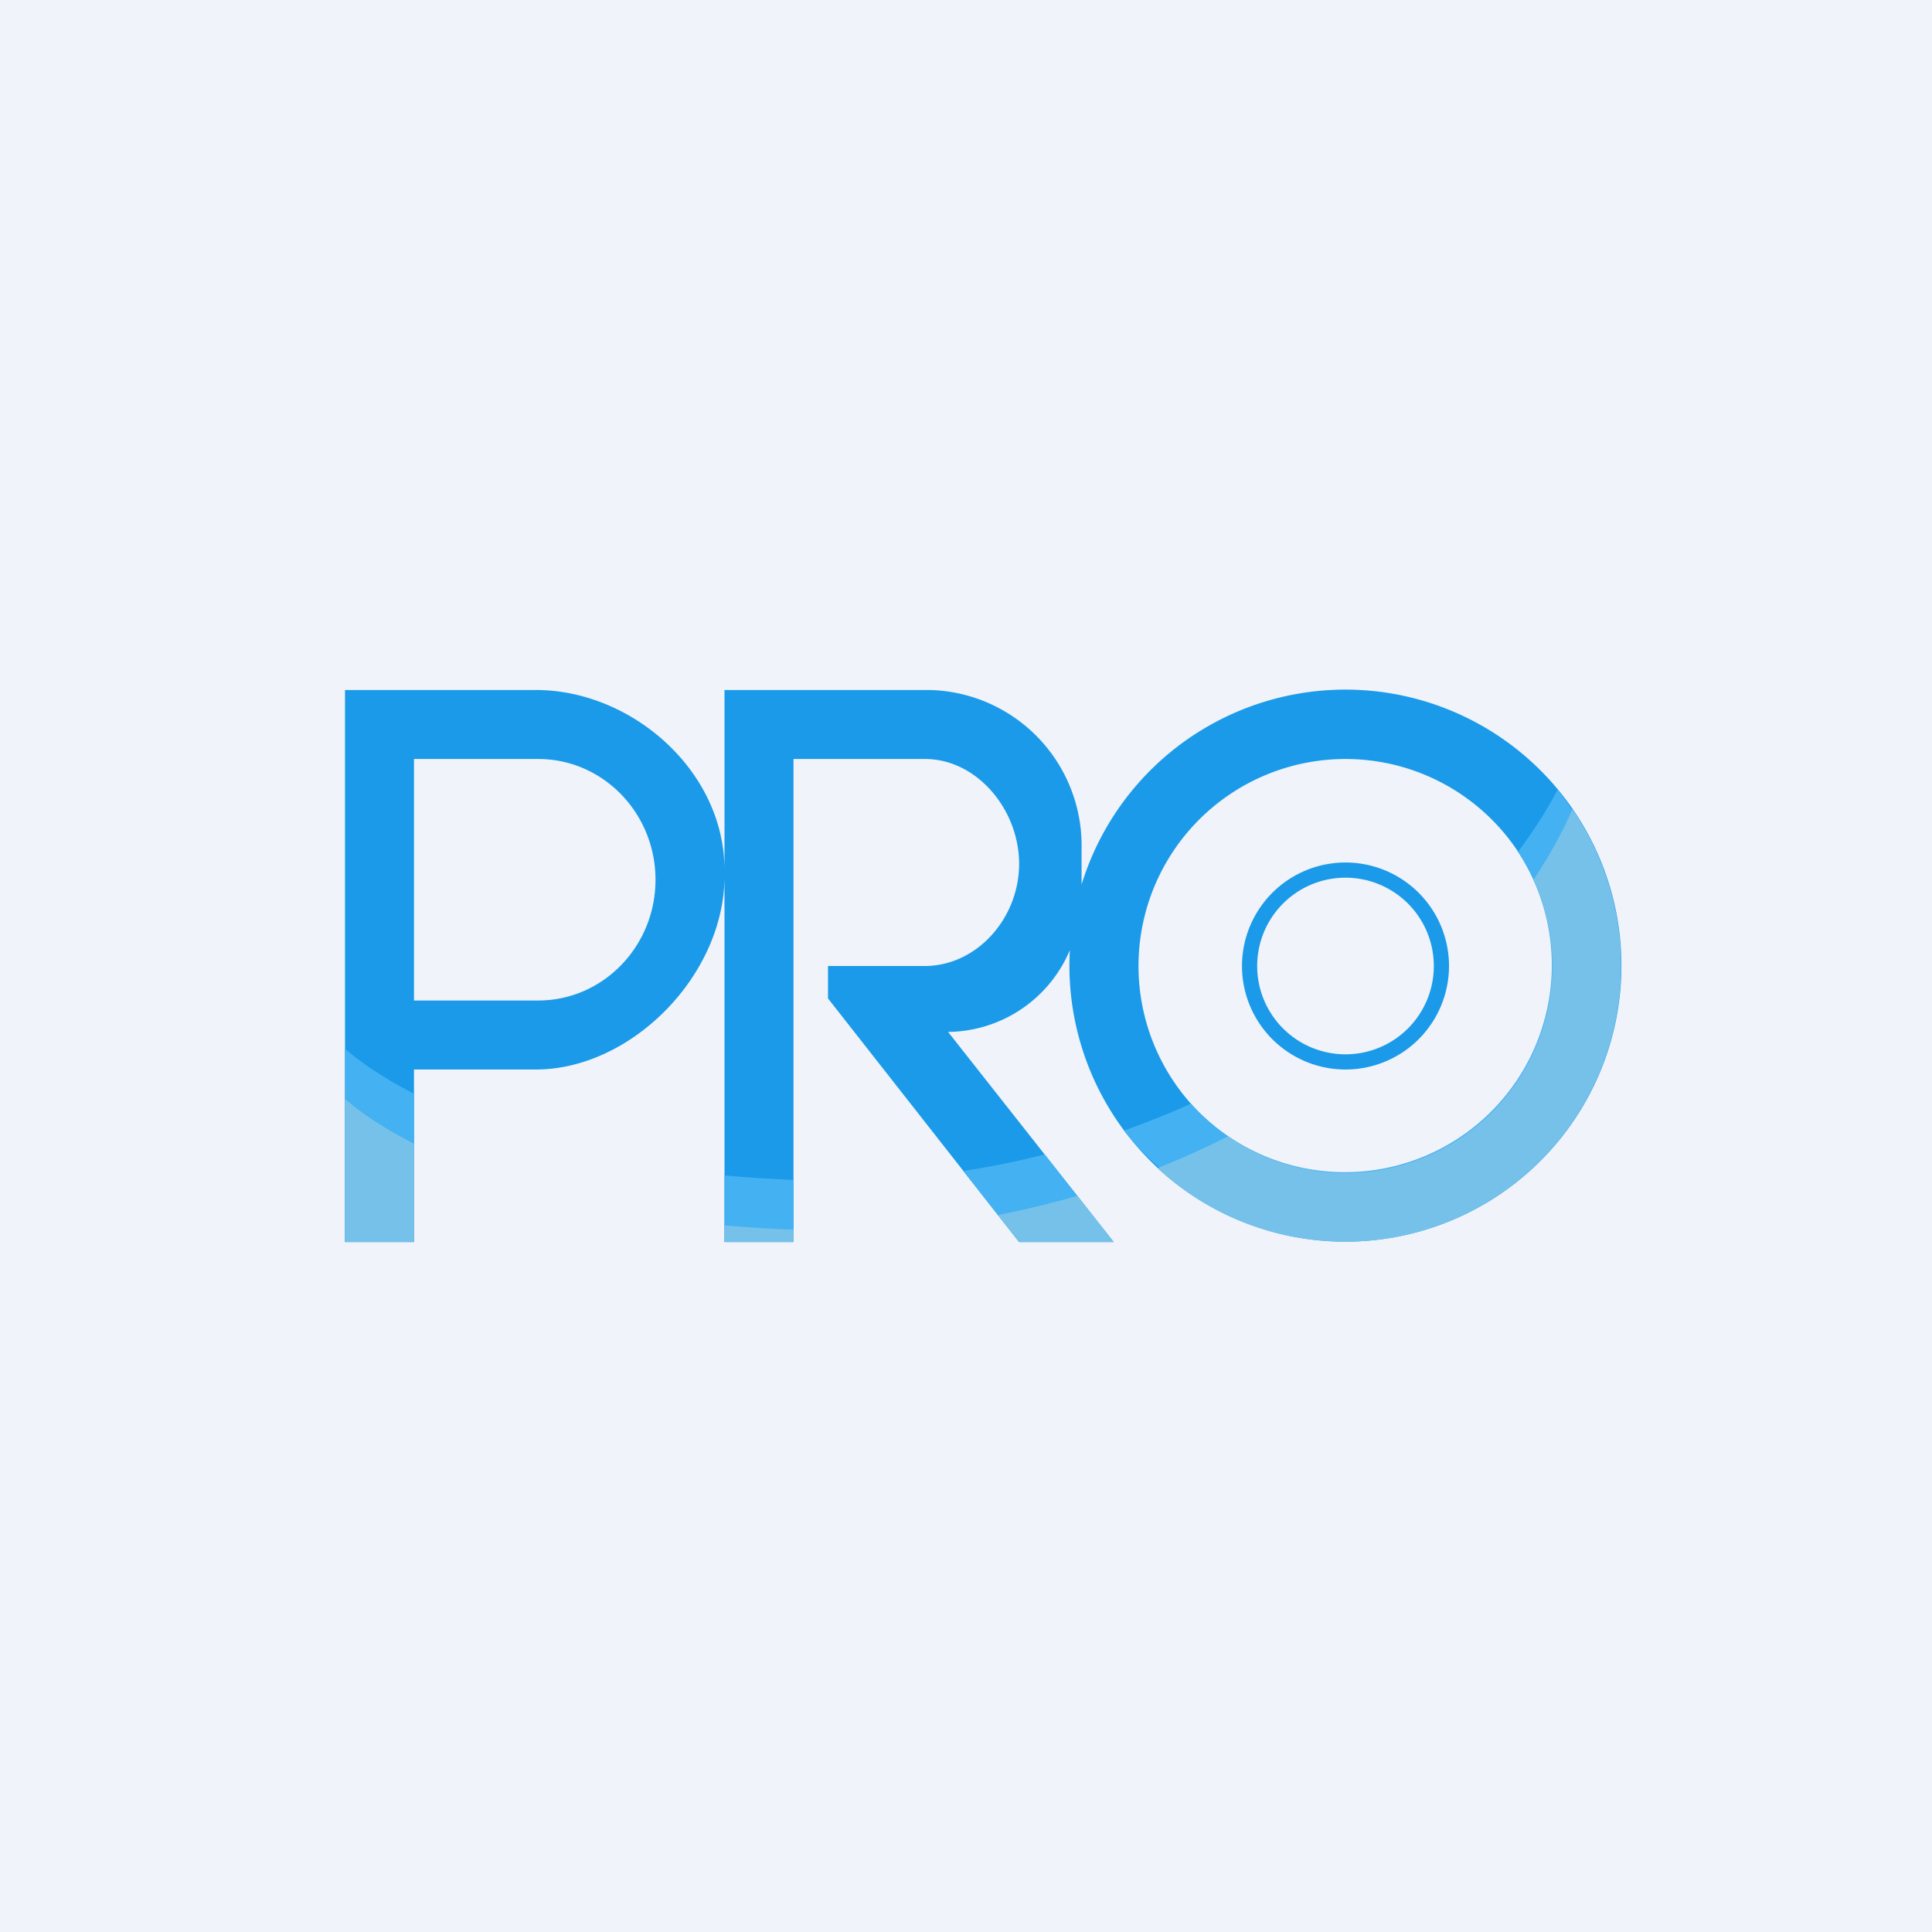 <svg width="56" height="56" viewBox="0 0 56 56" xmlns="http://www.w3.org/2000/svg"><path fill="#F0F3FA" d="M0 0h56v56H0z"/><path fill-rule="evenodd" d="M10 36V20h5.53c2.78 0 5.47 2.34 5.47 5.22V20h5.93a4.51 4.51 0 0 1 4.42 4.6v1.04a8 8 0 1 1-.34 1.9 3.87 3.87 0 0 1-3.53 2.37l4.8 6.09h-2.74L24 28.94V28h2.8c1.52 0 2.74-1.39 2.74-2.96S28.32 22 26.81 22H23v14h-2V25.39c0 2.88-2.7 5.61-5.47 5.61H12v5h-2Zm5.6-14H12v7h3.6c1.88 0 3.4-1.57 3.4-3.5S17.48 22 15.6 22ZM45 28a6 6 0 1 1-12 0 6 6 0 0 1 12 0Z" fill="#1A9AE9"/><path fill-rule="evenodd" d="M39 30.56a2.56 2.56 0 1 0 0-5.12 2.56 2.56 0 0 0 0 5.12Zm0 .44a3 3 0 1 0 0-6 3 3 0 0 0 0 6Z" fill="#1A9AE9"/><path d="M10 30.4V36h2v-4.3c-.9-.46-1.56-.92-2-1.3Zm35.15-7.51c-.32.6-.7 1.2-1.15 1.8a6 6 0 0 1-9.48 7.3c-.63.29-1.28.54-1.94.78a7.99 7.99 0 1 0 12.57-9.88ZM30.28 33.46c-.77.2-1.56.36-2.36.48L29.54 36h2.74l-2-2.54ZM23 34.2c-.7-.03-1.36-.07-2-.13V36h2v-1.81Z" fill="#44B1F2"/><path d="M10 31.85V36h2v-2.85c-.9-.46-1.56-.91-2-1.3Zm35.58-8.4c-.29.67-.67 1.36-1.13 2.05a6 6 0 0 1-8.86 7.44c-.65.33-1.34.64-2.04.92a8 8 0 0 0 12.03-10.4ZM31.23 34.66c-.75.22-1.52.4-2.3.56l.61.78h2.74l-1.05-1.34Zm-8.23.98c-.7-.02-1.36-.07-2-.12V36h2v-.36Z" fill="#76C1E9"/></svg>